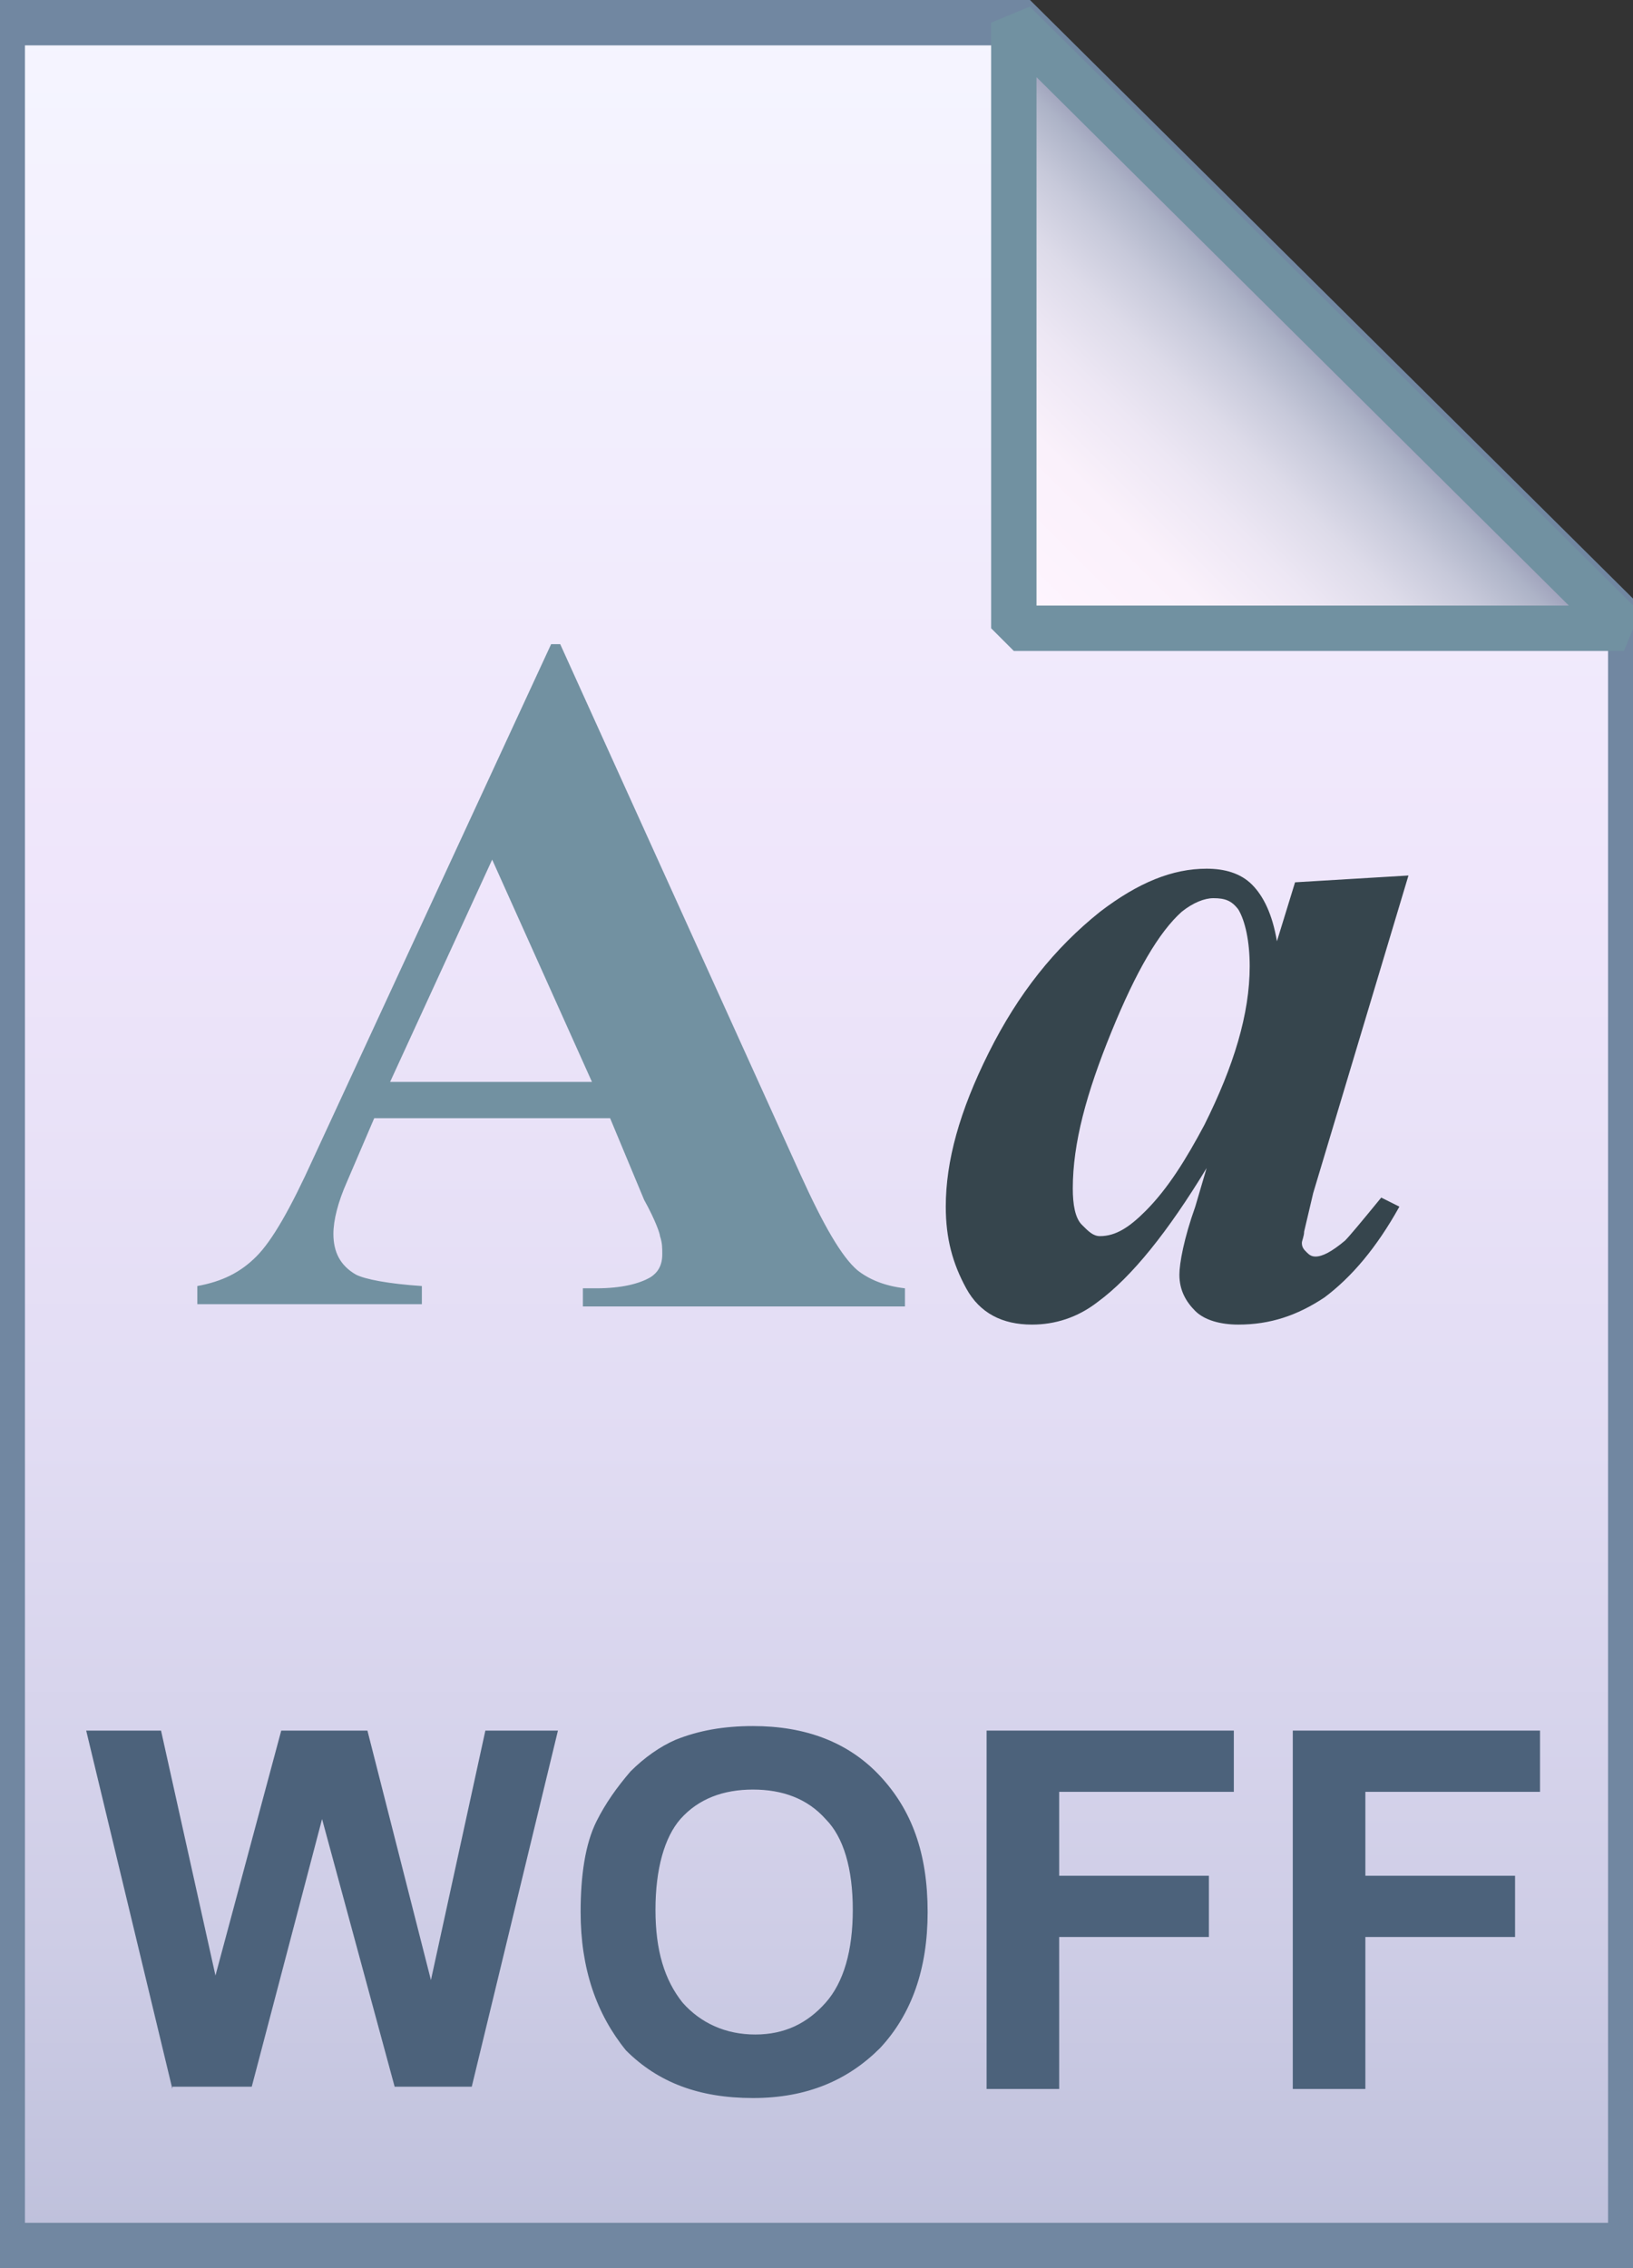 <?xml version="1.0" encoding="utf-8"?>
<!-- Generator: Adobe Illustrator 21.1.0, SVG Export Plug-In . SVG Version: 6.00 Build 0)  -->
<svg version="1.1" id="Layer_1" xmlns="http://www.w3.org/2000/svg" xmlns:xlink="http://www.w3.org/1999/xlink" x="0px" y="0px"
	 viewBox="0 0 72 100" style="enable-background:new 0 0 72 100;" xml:space="preserve">
<rect x="0" y="0" width="72" height="100" fill="#333333" stroke="none"/>
<style type="text/css">
	.st0{fill:url(#SVGID_1_);}
	.st1{fill-opacity:0;stroke:#7187A1;stroke-width:2;}
	.st2{fill:url(#SVGID_2_);}
	.st3{fill-opacity:0;stroke:#7191A1;stroke-width:2;stroke-linejoin:bevel;}
	.st4{enable-background:new    ;}
	.st5{fill:#7291A1;}
	.st6{fill:#36454D;}
	.st7{fill:#4C627B;}
</style>
<g>
	
		<linearGradient id="SVGID_1_" gradientUnits="userSpaceOnUse" x1="36" y1="3.005" x2="36" y2="101" gradientTransform="matrix(1 0 0 -1 0 102)">
		<stop  offset="0" style="stop-color:#BEC0DB"/>
		<stop  offset="0.139" style="stop-color:#CECDE6"/>
		<stop  offset="0.359" style="stop-color:#E1DCF3"/>
		<stop  offset="0.617" style="stop-color:#EFE6FB"/>
		<stop  offset="1" style="stop-color:#F5F5FF"/>
	</linearGradient>
	<path class="st0" d="M45,1l26.9,26.7V99H0.1V1H45z"/>
	<path class="st1" d="M45,1l26.9,26.7V99H0.1V1H45z"/>
</g>
<g>
	
		<linearGradient id="SVGID_2_" gradientUnits="userSpaceOnUse" x1="44.754" y1="74.234" x2="58.198" y2="87.677" gradientTransform="matrix(1 0 0 -1 0 102)">
		<stop  offset="0" style="stop-color:#FFF5FF"/>
		<stop  offset="0.35" style="stop-color:#FAF1FB"/>
		<stop  offset="0.532" style="stop-color:#EDE7F4"/>
		<stop  offset="0.675" style="stop-color:#DDDBE9"/>
		<stop  offset="0.799" style="stop-color:#C7C9DA"/>
		<stop  offset="0.908" style="stop-color:#ADB3C7"/>
		<stop  offset="1" style="stop-color:#9291B0"/>
	</linearGradient>
	<path class="st2" d="M44.7,1l26.9,26.7H44.7V1z"/>
	<path class="st3" d="M44.7,1l26.9,26.7H44.7V1z"/>
</g>
<g class="st4">
	<path class="st5" d="M26.9,49.3H16.5l-1.2,2.8c-0.4,0.9-0.6,1.7-0.6,2.3c0,0.8,0.3,1.4,1,1.8c0.4,0.2,1.4,0.4,2.9,0.5v0.8H8.7v-0.8
		c1.1-0.2,1.9-0.6,2.6-1.3c0.7-0.7,1.5-2.1,2.5-4.3l10.5-22.7h0.4l10.6,23.4c1,2.2,1.8,3.6,2.5,4.2c0.5,0.4,1.2,0.7,2.1,0.8v0.8
		H25.7v-0.8h0.6c1.1,0,1.9-0.2,2.4-0.5c0.3-0.2,0.5-0.5,0.5-1c0-0.3,0-0.5-0.1-0.8c0-0.1-0.2-0.7-0.7-1.6L26.9,49.3z M26.1,47.7
		l-4.4-9.8l-4.5,9.8H26.1z"/>
</g>
<g class="st4">
	<path class="st6" d="M62.1,38.6l-4.2,14l-0.4,1.7c0,0.2-0.1,0.4-0.1,0.5c0,0.2,0.1,0.3,0.2,0.4c0.1,0.1,0.2,0.2,0.4,0.2
		c0.3,0,0.7-0.2,1.3-0.7c0.2-0.2,0.7-0.8,1.6-1.9l0.8,0.4c-1,1.8-2.1,3.1-3.3,4c-1.2,0.8-2.4,1.2-3.8,1.2c-0.8,0-1.5-0.2-1.9-0.6
		c-0.4-0.4-0.7-0.9-0.7-1.6c0-0.5,0.2-1.6,0.7-3l0.5-1.7c-1.7,2.8-3.3,4.8-4.8,5.9c-0.9,0.7-1.9,1-2.9,1c-1.3,0-2.3-0.5-2.9-1.6
		c-0.6-1.1-0.9-2.2-0.9-3.6c0-2,0.6-4.2,1.9-6.8s2.9-4.6,4.9-6.2c1.7-1.3,3.2-1.9,4.7-1.9c0.8,0,1.5,0.2,2,0.7s0.9,1.3,1.1,2.5
		l0.8-2.6L62.1,38.6z M55.1,42.6c0-1.1-0.2-2-0.5-2.5c-0.3-0.4-0.6-0.5-1.1-0.5c-0.4,0-0.9,0.2-1.4,0.6c-1,0.9-2,2.6-3.1,5.3
		c-1.1,2.7-1.7,4.9-1.7,6.9c0,0.7,0.1,1.3,0.4,1.6c0.3,0.3,0.5,0.5,0.8,0.5c0.7,0,1.3-0.4,2-1.1c1-1,1.8-2.3,2.6-3.8
		C54.4,47,55.1,44.7,55.1,42.6z"/>
</g>
<g class="st4">
	<path class="st7" d="M7.6,92.1L3.8,76.3h3.3l2.4,10.8l2.9-10.8h3.8l2.8,11l2.4-11h3.2l-3.8,15.7h-3.4l-3.2-11.8l-3.1,11.8H7.6z"/>
	<path class="st7" d="M25.6,84.3c0-1.6,0.2-3,0.7-4c0.4-0.8,0.9-1.5,1.5-2.2c0.6-0.6,1.3-1.1,2-1.4c1-0.4,2.1-0.6,3.4-0.6
		c2.3,0,4.2,0.7,5.6,2.2s2.1,3.4,2.1,6c0,2.5-0.7,4.5-2.1,6c-1.4,1.4-3.2,2.2-5.6,2.2c-2.4,0-4.2-0.7-5.6-2.1
		C26.3,88.8,25.6,86.8,25.6,84.3z M28.9,84.2c0,1.8,0.4,3.1,1.2,4.1c0.8,0.9,1.9,1.4,3.2,1.4c1.3,0,2.3-0.5,3.1-1.4
		c0.8-0.9,1.2-2.3,1.2-4.1c0-1.8-0.4-3.2-1.2-4c-0.8-0.9-1.9-1.3-3.2-1.3c-1.3,0-2.4,0.4-3.2,1.3C29.3,81,28.9,82.4,28.9,84.2z"/>
	<path class="st7" d="M43.5,92.1V76.3h10.9V79h-7.7v3.7h6.6v2.7h-6.6v6.7H43.5z"/>
	<path class="st7" d="M57,92.1V76.3h10.9V79h-7.7v3.7h6.6v2.7h-6.6v6.7H57z"/>
</g>
</svg>
